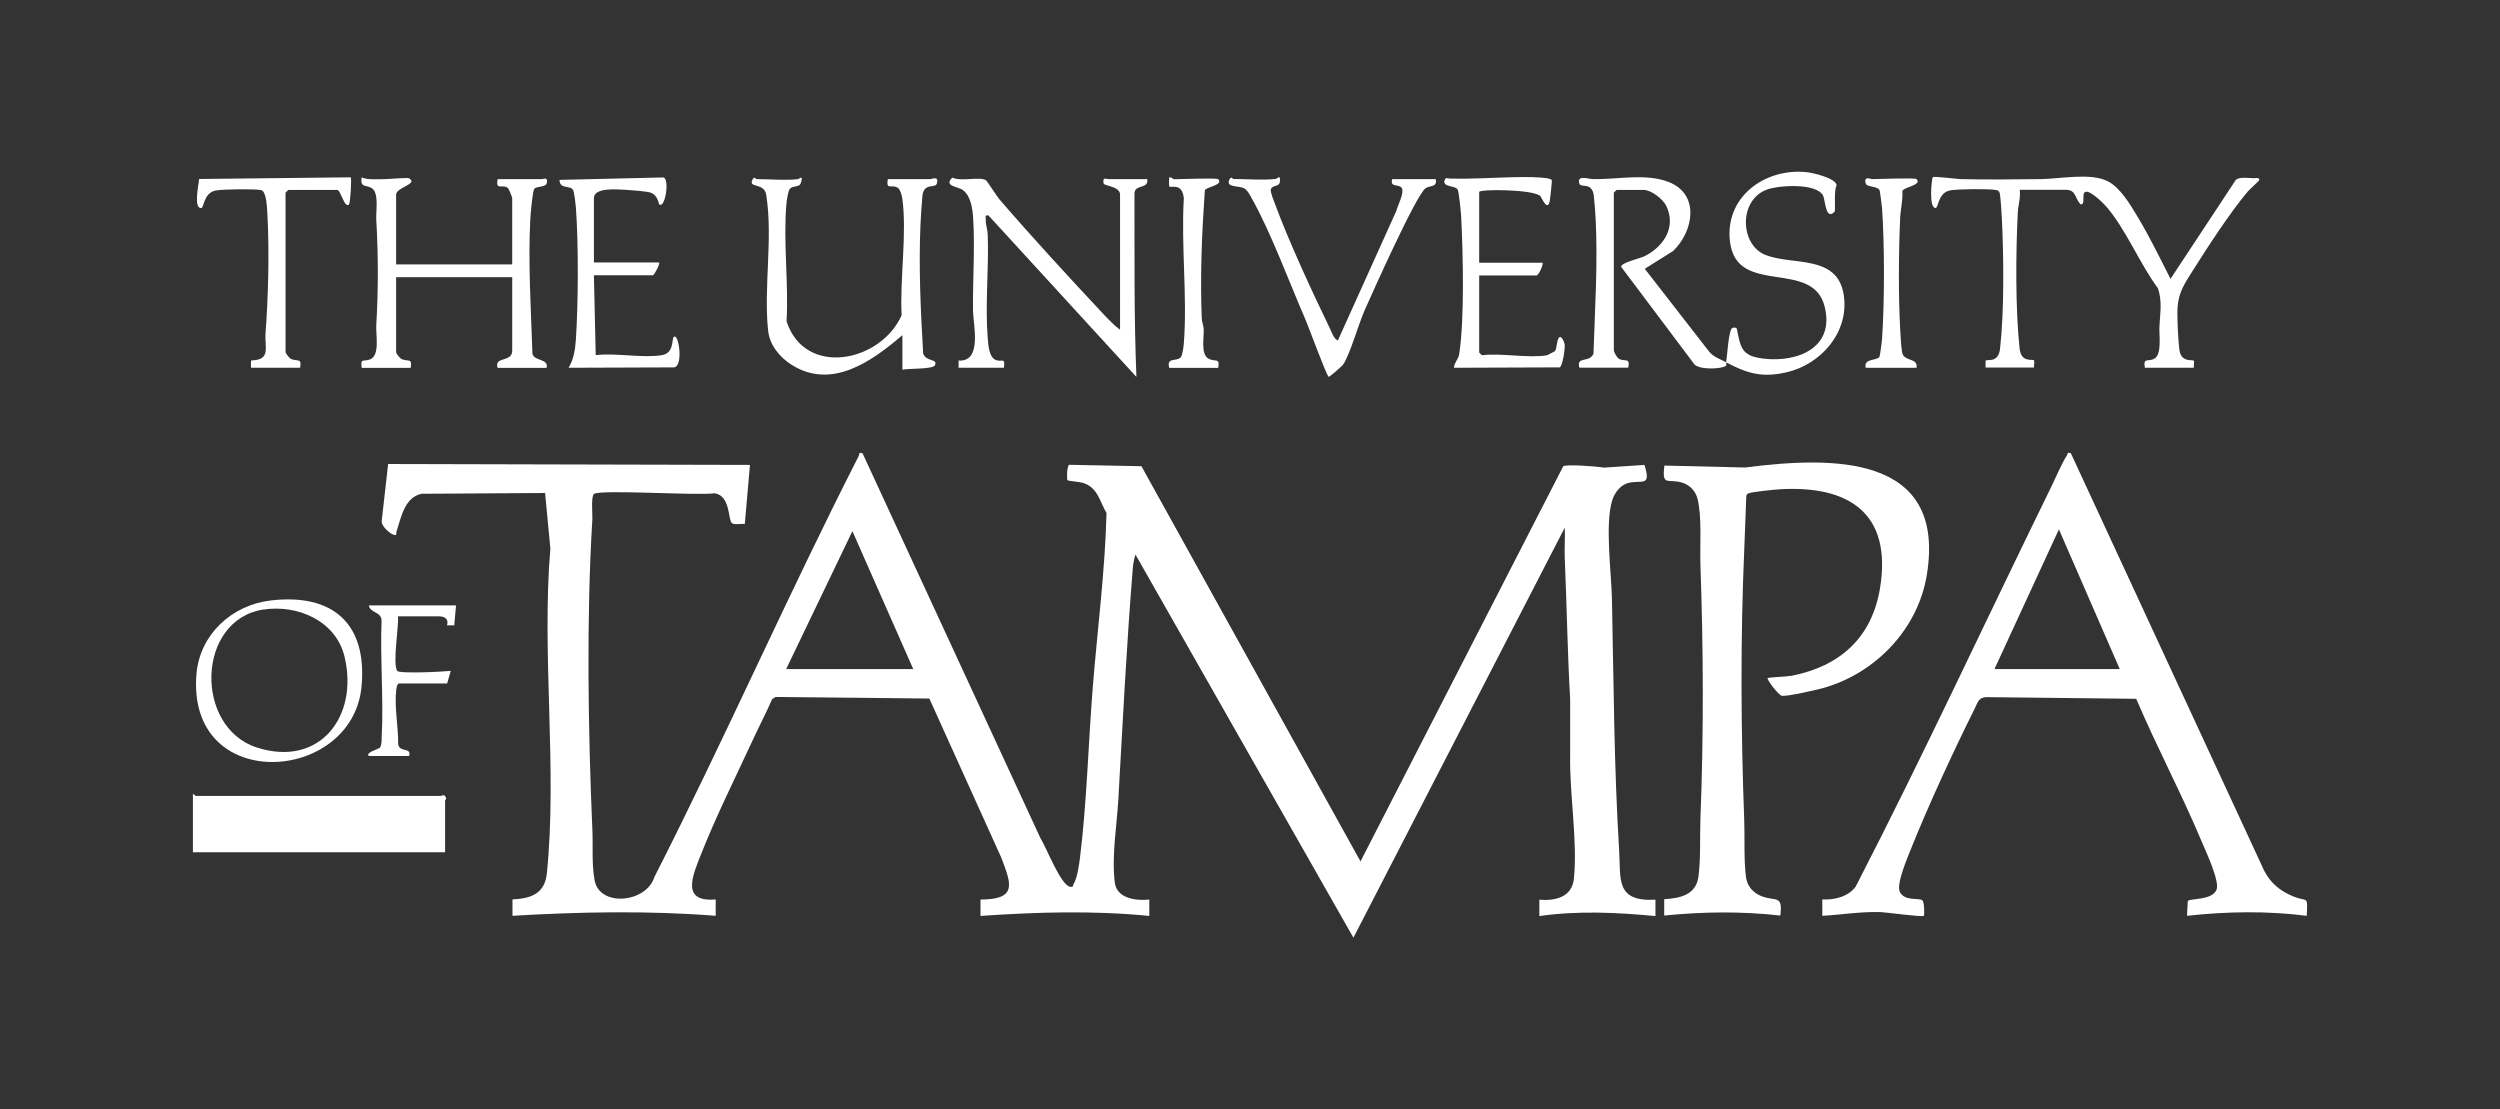 <?xml version="1.0" encoding="UTF-8"?><svg id="Layer_1" xmlns="http://www.w3.org/2000/svg" width="194.01" height="86.07" viewBox="0 0 194.01 86.07"><rect x="0" y="0" width="194.01" height="86.07" fill="#333333" stroke="none"/><defs><style>.cls-1{fill:#fff;}</style></defs><g id="urIu3N"><path class="cls-1" d="M160.7,35.16l15,32.39c.51,1.01,1.29,1.63,2.33,2.04s1.07-.13.98,1.48c-3.09-.39-6.2-.34-9.29,0l.06-1.14c.16-.24,1.88-.03,2.23-.88.27-.65-.82-2.96-1.14-3.72-1.57-3.75-3.5-7.36-5.09-11.1l-11.63-.13c-.61.03-.66.4-.89.86-1.68,3.37-3.57,7.45-4.97,10.94-.27.67-1.14,2.72-.86,3.3.36.76,1.43.46,1.74.66.18.12.18,1.16.13,1.21-.12.12-2.94-.28-3.44-.29-1.48-.04-2.96.21-4.44.29v-1.27c.93.05,2.02-.21,2.59-1,5.29-10.25,10.14-20.75,15.22-31.11.34-.7.77-1.73,1.17-2.35.09-.14-.02-.25.31-.18ZM164.5,51.92l-4.72-10.84-5,10.84h9.72Z"/><path class="cls-1" d="M66.93,35.16l13.82,29.9c.45.69,1.56,3.64,2.3,3.76.27.04.18-.06.25-.18.3-.5.45-1.55.52-2.15.53-4.3.64-8.9.99-13.23.36-4.48.95-8.98,1.06-13.45-.53-.9-.67-1.94-1.77-2.32-.26-.09-1.21-.17-1.26-.22-.05-.05-.07-1.06.13-1.2l5.61.11,17,30.67,15.73-30.66c.18-.18,2.67,0,3.14.1l3.17-.21c.52,1.7-.15,1.17-1.17,1.38-.66.13-1.13.73-1.33,1.35-.58,1.81-.08,5.57-.03,7.56.14,6.52.16,13.09.56,19.58.14,2.28-.31,4.04,2.82,3.87v1.27c-3.01-.28-6.01-.43-9.01,0v-1.27c1.24.11,2.53-.2,2.68-1.62.3-2.89-.35-6.61-.29-9.57v-4.38c-.21-3.64-.26-7.32-.42-10.97-.03-.77.04-1.56,0-2.33l-16.4,31.82-16.9-29.71c-.07,0-.2.77-.21.92-.49,5.99-.79,12.02-1.13,18.02-.12,2.11-.53,4.36-.28,6.48.15,1.25,1.65,1.44,2.68,1.33v1.27c-4.37-.43-8.73-.3-13.1,0v-1.27c2.87-.01,2.4-1.18,1.62-3.24l-5.59-12.36-11.94-.12-.26.17c-.45,1.04-.98,2.04-1.45,3.06-1.33,2.88-2.94,6.1-4.08,9.01-.63,1.6-1.58,3.71,1.15,3.47v1.27c-5.25-.41-10.51-.31-15.77,0v-1.27c1.46-.07,2.51-.45,2.67-2.04.82-8.13-.42-16.99.27-25.19l-.41-4.31-9.58.06c-1.34.28-1.6,1.87-1.96,2.97-.04.12.09.29-.21.21-.31-.09-.96-.68-.93-1.05l.5-4.44,28.08.07-.4,4.58c-.27-.03-.79.09-1-.06-.31-.22-.09-2.13-1.34-2.32-1.26.2-8.84-.31-9.36.05-.25.17-.11,1.57-.13,1.98-.47,7.63-.33,16.41,0,24.07.06,1.27-.06,2.65.17,3.92.38,2.13,4.02,1.77,4.64-.23,5.49-10.79,10.37-21.92,15.87-32.7.07-.15-.07-.27.29-.2ZM61.01,51.92h9.86l-4.72-10.7-5.14,10.7Z"/><path class="cls-1" d="M137.19,52.62c.07-.06,1.52-.11,1.86-.18,3.75-.74,6.22-2.96,6.85-6.81.94-5.79-2.4-7.98-7.8-7.66-.46.03-2.01.19-2.37.3-.11.04-.18.09-.21.21-.05,1.4-.1,2.8-.16,4.2-.3,6.93-.26,14.04,0,20.98.05,1.42-.04,2.96.13,4.37.09.76.58,1.29,1.27,1.54,1.05.38,1.61-.13,1.4,1.48-3.02-.34-5.99-.3-9.01,0v-1.27c1.25-.07,2.48-.34,2.66-1.77.18-1.42.1-3.06.15-4.49.26-6.53.23-13.17,0-19.71-.05-1.49.13-3.71-.23-5.12-.16-.62-.65-1.1-1.27-1.26-1.07-.28-1.49.32-1.3-1.3l6.27.15c6.69-.86,15.64-1.1,14.1,8.33-.68,4.19-3.95,7.61-7.99,8.77-.53.15-2.91.7-3.28.61-.24-.06-1.2-1.28-1.08-1.39Z"/><path class="cls-1" d="M30.74,20.52h9.01v-5.14c0-.08-.25-.72-.34-.79-.41-.34-.97.24-.79-.69h3.45c.1,0,.51-.2.35.35-.08.27-.76.2-.95.39-.14.13-.3,2.03-.32,2.43-.17,3.41.06,6.99.17,10.4.18.59,1.26.33,1.1,1.08h-3.8c-.31-.93,1.13-.39,1.13-1.34v-5.7h-9.01v5.84c0,.07.27.42.37.48.49.3.91-.13.76.72h-3.8c-.12-.81.15-.45.67-.67.75-.32.42-1.87.46-2.64.16-2.8.16-5.38,0-8.17-.04-.67.23-2.11-.35-2.47-.42-.27-.93-.01-.78-.84.55.36,3.5-.03,3.66.07.78.46-.99.7-.99,1.27v5.42Z"/><path class="cls-1" d="M51.37,27.56c.96-.16.74-1.23.92-1.41.36-.37.77,2.19.04,2.36l-8.21.03c.4-.62.52-1.44.57-2.18.19-2.89.21-7.41,0-10.29-.02-.25-.13-1.19-.22-1.33-.23-.39-1.03-.02-1.05-.78l8.07-.19c.49.14.13,2.44-.33,2.09-.05-.04-.1-.74-.7-.92-.3-.09-1.51-.19-1.9-.21-.61-.03-2.47-.21-2.47.64v5h5.07c.05.17-.4.99-.49.99h-4.58l.14,6.2c1.55-.19,3.67.25,5.14,0Z"/><path class="cls-1" d="M19.48,28.54s-.01-.53,0-.55c.06-.07.98.07,1.12-.65.08-.4-.03-.96,0-1.4.22-2.88.31-6.41.15-9.3-.03-.47-.05-1.81-.5-1.89-.53-.1-2.94-.07-3.49.03-1,.19-.9,1.37-1.16,1.37-.6,0-.17-1.86-.15-2.26l11.77-.13c.08.08-.03,2.01-.14,2.11-.35.32-.64-1.13-.91-1.13h-3.8l-.21.21v12.39c0,.07.27.42.37.48.49.3.91-.13.76.72h-3.8Z"/><path class="cls-1" d="M154.09,28.54s-.01-.53,0-.55c.13-.14.99.22,1.12-.92.33-2.89.29-7.2.14-10.15-.02-.35-.1-1.75-.17-1.95s-.16-.2-.33-.23c-.53-.1-2.94-.07-3.49.03-1,.19-.9,1.37-1.16,1.37-.54,0-.29-2.3-.21-2.39.08-.09,1.86.14,2.18.15,2.06.05,4.15.02,6.21,0,1.5-.02,3.85-.51,5.18.16.99.5,1.76,1.82,2.32,2.75.91,1.51,1.76,3.25,2.56,4.83l5.07-7.68c.26-.25,1-.14,1.4-.13.11,0,.43-.09.42.14,0,.06-.77.74-.91.91-1.41,1.69-3.08,4.26-4.27,6.15-.6.96-1.07,1.61-1.16,2.79-.05.75.04,2.63.15,3.38.15.95,1.01.69,1.11.79.05.06-.02.41,0,.55h-3.8c-.15-.85.28-.42.76-.72.57-.36.34-1.81.37-2.45.04-1.02.24-1.93-.11-2.99-1.41-1.9-2.51-4.63-4.04-6.38-.26-.29-1.18-1.19-1.55-1.12-.42.08.03,1.02-.42.98-.44-.46-.34-1.13-1.13-1.13h-3.59c.08.6-.12,1.16-.15,1.75-.16,3.07-.19,7.55.14,10.57.13,1.14.99.78,1.12.92.05.06-.02.41,0,.55h-3.8Z"/><path class="cls-1" d="M86.92,25.59v-10.49c0-.64-1.23-.68-1.27-.85-.13-.56.24-.35.35-.35h3.03c.14.83-1.04.33-.99,1.19.01,4.72-.04,9.45.15,14.16l-11.48-12.53c-.31-.06-.21.14-.21.35-.01.4.14.74.15,1.12.1,2.61-.21,5.46,0,8.03.04.54.1,1.55.66,1.73.48.16.7-.25.6.59h-3.52v-.56c1.85.12,1.14-2.74,1.12-3.87-.03-2.34.16-4.89.01-7.19-.05-.75-.18-1.72-.81-2.18-.35-.26-1.52-.29-.8-.96.62.33,2.12-.09,2.59.2.12.07.82,1.21,1.05,1.48,2.58,2.99,5.46,6.12,8.17,9.01.37.39.77.8,1.2,1.12Z"/><path class="cls-1" d="M61.93,13.9c.1-.01.46-.4.2.34-.11.3-.64.16-.84.42-.13.16-.24.89-.26,1.14-.26,2.91.18,6.19.01,9.14,1.43,4.37,7.32,3.17,8.93-.48-.15-2.79.43-6.37.05-9.07-.03-.22-.15-.67-.33-.8-.45-.34-.96.23-.79-.69h3.31c.09,0,.68-.29.49.35-.12.4-1.03-.12-1.12.99-.06.68-.12,1.57-.15,2.25-.14,3.3.02,6.65.21,9.94.22.67,1.15.38.92.91-.14.33-2.06.24-2.53.35v-2.68c-2.36,2.02-5.47,4.26-8.58,2.31-.93-.58-1.72-1.53-1.84-2.66-.36-3.33.39-7.19-.15-10.55-.16-.99-1.47-.46-1.04-1.21.13-.23.25,0,.28,0,.96,0,2.35.12,3.24,0Z"/><path class="cls-1" d="M133.95,28.12c.09-.45.19-2.54.49-2.67.07-.03.32-.07.35.09.29,1.42.34,2.09,2.06,2.29,2.68.32,5.55-.86,4.75-4.04-.93-3.71-6.73-.79-7.33-4.92-.51-3.5,2.62-5.85,5.93-5.51.49.05,2.3.47,2.33,1.03-.23.32-.08,1.96-.15,2.03-.71.76-.73-.91-.9-1.24-.53-1-3.46-.81-4.38-.46-2.19.82-2.08,4.29-.08,5.07,2.13.83,5.57-.06,6.06,3.09.45,2.89-1.76,5.41-4.47,6.02-1.86.42-3.01.09-4.65-.78-.01.07.04.21-.01.26-.27.26-2.22.37-2.52-.19l-5.62-7.48c-.07-.31,1.45-.65,1.82-.83,1.49-.75,2.48-2.27,1.67-3.92-.26-.52-1.16-1.22-1.74-1.22h-2.11l-.21.21v12.25c0,.1.24.54.36.62.45.31.93-.15.76.71h-3.8c-.24-.93.77-.33,1.1-1.08.11-3.4.34-6.99.17-10.4-.03-.53-.08-1.3-.14-1.83-.13-1.16-1.02-.59-1.13-.98-.2-.69.69-.35,1.05-.34,1.92.04,4.05-.47,5.85.21,2.48.94,1.98,3.83.38,5.37l-2.2,1.38,4.99,6.42c.34.43.87.59,1.34.84Z"/><path class="cls-1" d="M98.96,13.9c.17-.02.44-.43.36.22-.05.4-.6.22-.7.58-.06.19.25.92.34,1.17,1.12,3.01,2.86,6.76,4.27,9.67.14.3.27.73.59.89l4.53-10.04c.1-.43.69-1.47.41-1.83-.22-.29-.91.01-.72-.66h3.38c.12.65-.41.47-.78.7-.7.43-4.15,8.15-4.74,9.48-.47,1.06-1.14,3.45-1.68,4.23-.04.06-1.05.97-1.11.93-.19-.14-1.55-3.86-1.81-4.46-1.24-2.85-2.68-6.76-4.15-9.37-.15-.27-.33-.65-.61-.8-.4-.22-1.5-.03-1.11-.72.12-.22.25,0,.28,0,.99,0,2.3.11,3.24,0Z"/><path class="cls-1" d="M120.08,27.56s.58-.29.6-.32c.14-.17.14-1.09.39-1.09.16,0,.35.43.36.63.02.32-.16,1.61-.39,1.73l-8.21.03c.02-.4.35-.65.41-1.06.42-2.75.3-7.82.15-10.7-.02-.34-.17-1.93-.28-2.08-.21-.33-1.19-.15-1-.72.09-.25.23-.13.39-.12,1.57.04,3.06-.06,4.6-.1.48-.01,3.26-.1,3.33.24.01.08-.12,1.36-.15,1.53-.17,1-.65-.22-.74-.31-.51-.53-4.75-.56-4.75-.32v5.49h4.93c.04.22-.33.99-.49.99h-4.44v5.98l.21.21c1.52-.19,3.63.25,5.07,0Z"/><path class="cls-1" d="M148.73,13.9c.48.47-1.07.63-1.1.94.05.71-.14,1.39-.17,2.08-.12,2.63-.14,5.98,0,8.6.02.46.08,1.43.15,1.82.14.76,1.25.39,1.12,1.2h-3.94c-.2-.74.87-.54,1.06-.84.05-.08.2-1.25.21-1.48.19-2.84.19-7.17,0-10-.02-.23-.16-1.41-.21-1.48-.17-.3-.98-.22-1.06-.49-.19-.64.4-.35.49-.35.48,0,3.33-.12,3.45,0Z"/><path class="cls-1" d="M94.53,13.9c.47.47-.99.61-1.03.88-.23,3.28-.37,6.61-.24,9.9.01.3.13.56.15.84.04.67-.25,1.96.37,2.31.52.29.9-.11.76.72h-3.8c-.25-.88.63-.45.91-.85.12-.17.2-.8.22-1.05.28-3.63-.22-7.6,0-11.27-.14-1.23-.96-.77-1.13-.91-.03-.02-.02-.68,0-.7.07-.08.33.14.35.14.48,0,3.33-.12,3.45,0Z"/><path class="cls-1" d="M34.54,66.14H14.97v-4.51c.1-.04.17.14.21.14h19.01c.07,0,.31-.2.42.14.04.12-.07.18-.07.21v4.01Z"/><path class="cls-1" d="M20.99,46.6c4.8-.57,7.51,1.76,7.07,6.65-.68,7.58-13.63,8.44-12.81-.98.27-3.05,2.75-5.31,5.74-5.67ZM20.43,47.3c-5.2.82-5.36,9.14-.5,10.71,4.92,1.58,7.93-2.47,6.8-7.08-.68-2.76-3.65-4.04-6.31-3.62Z"/><path class="cls-1" d="M28.63,58.67c-.32-.27.77-.53.86-.66.14-.21.12-.57.13-.82.16-2.94-.13-6.05-.01-9.01.01-.73-.92-.6-.98-1.2h6.76s-.14,1.55-.14,1.55h-.56c.15-.48-.17-.7-.63-.7h-3.17c.06.83-.43,3.64-.07,4.23.15.24,3.6.07,4.16,0l-.28.98h-3.73c-.15,0-.2.34-.22.49-.16,1.35.17,2.87.15,4.23.12.67,1.05.2.85.91h-3.1Z"/></g></svg>